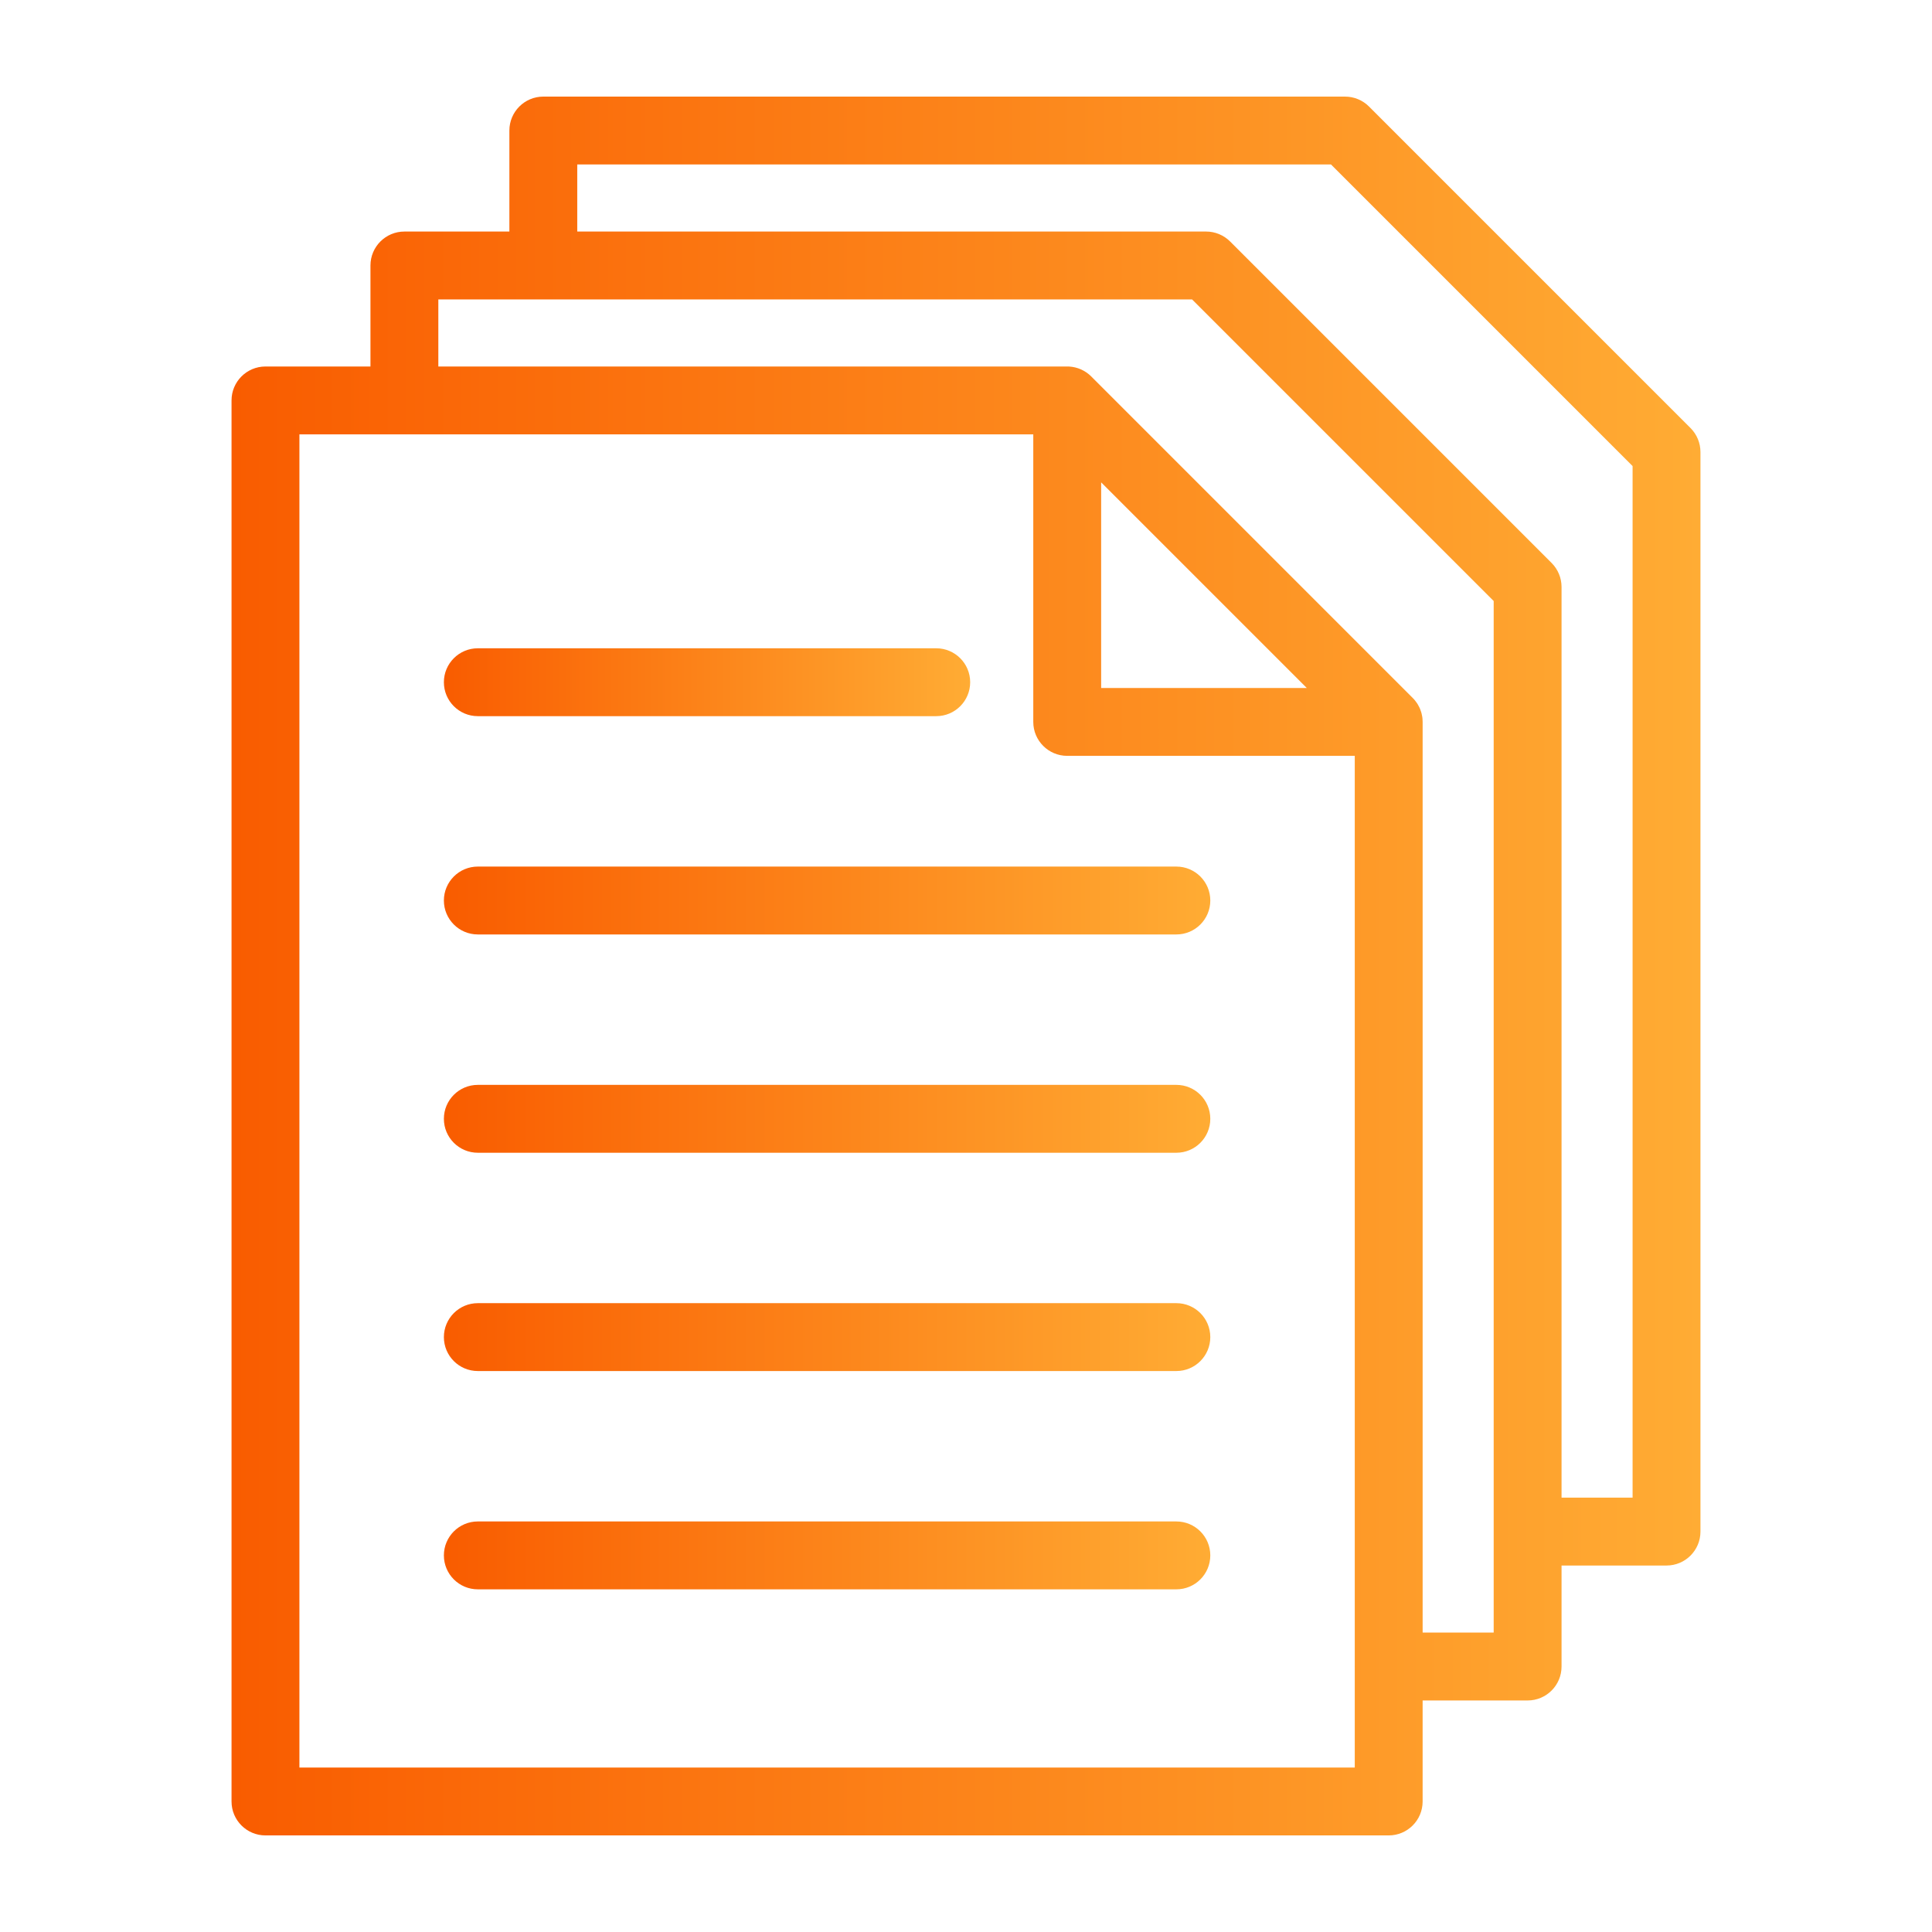 <?xml version="1.0" encoding="UTF-8"?>
<svg id="_x3C_Layer_x3E_" xmlns="http://www.w3.org/2000/svg" xmlns:xlink="http://www.w3.org/1999/xlink" version="1.1" viewBox="0 0 4000 4000">
  <!-- Generator: Adobe Illustrator 29.0.0, SVG Export Plug-In . SVG Version: 2.1.0 Build 186)  -->
  <defs>
    <style>
      .st0 {
        fill: url(#linear-gradient2);
      }

      .st1 {
        fill: url(#linear-gradient1);
      }

      .st2 {
        fill: url(#linear-gradient3);
      }

      .st3 {
        fill: url(#linear-gradient5);
      }

      .st4 {
        fill: url(#linear-gradient4);
      }

      .st5 {
        fill: url(#linear-gradient);
      }
    </style>
    <linearGradient id="linear-gradient" x1="919.02" y1="3220.28" x2="2505.79" y2="3220.28" gradientUnits="userSpaceOnUse">
      <stop offset="0" stop-color="#f95c00"/>
      <stop offset="1" stop-color="#ffac34"/>
    </linearGradient>
    <linearGradient id="linear-gradient1" y1="2768.32" y2="2768.32" xlink:href="#linear-gradient"/>
    <linearGradient id="linear-gradient2" y1="2316.38" y2="2316.38" xlink:href="#linear-gradient"/>
    <linearGradient id="linear-gradient3" x1="479.39" y1="2000" x2="3520.61" y2="2000" xlink:href="#linear-gradient"/>
    <linearGradient id="linear-gradient4" y1="1864.41" y2="1864.41" xlink:href="#linear-gradient"/>
    <linearGradient id="linear-gradient5" y1="1412.47" x2="2008.63" y2="1412.47" xlink:href="#linear-gradient"/>
  </defs>
  <path class="st5" d="M2435.53,3150.02H989.28c-38.81,0-70.26,31.45-70.26,70.26s31.45,70.26,70.26,70.26h1446.25c38.81,0,70.26-31.45,70.26-70.26s-31.45-70.26-70.26-70.26Z"/>
  <path class="st1" d="M2435.53,2698.06H989.28c-38.81,0-70.26,31.45-70.26,70.26s31.45,70.26,70.26,70.26h1446.25c38.81,0,70.26-31.45,70.26-70.26s-31.45-70.26-70.26-70.26Z"/>
  <path class="st0" d="M2435.53,2246.12H989.28c-38.81,0-70.26,31.45-70.26,70.26s31.45,70.26,70.26,70.26h1446.25c38.81,0,70.26-31.45,70.26-70.26s-31.45-70.26-70.26-70.26Z"/>
  <path class="st2" d="M3500.03,886.18l-665.6-665.59c-13.17-13.17-31.03-20.59-49.67-20.59h-1659.88c-38.81,0-70.26,31.45-70.26,70.26v209.13h-217.36c-38.81,0-70.26,31.45-70.26,70.26v209.13h-217.36c-38.81,0-70.26,31.45-70.26,70.26v2900.71c0,38.81,31.45,70.26,70.26,70.26h2325.5c38.81,0,70.26-31.45,70.26-70.26v-209.13h217.36c38.81,0,70.26-31.45,70.26-70.26v-209.13h217.33c38.81,0,70.26-31.45,70.26-70.26V935.86c0-18.64-7.41-36.5-20.58-49.68ZM2804.89,3449.41c0,.32-.02.63-.02.95s.02.63.02.95v208.18H619.9V899.28h1519.39v595.36c0,38.81,31.45,70.26,70.26,70.26h595.34v1884.5ZM2279.81,1424.39v-425.73l425.73,425.73h-425.73ZM3092.51,3380.1h-147.1v-1885.45c0-.08,0-.17,0-.25,0-2.16-.11-4.31-.32-6.46-.02-.22-.05-.44-.07-.66-.09-.86-.2-1.73-.32-2.59-.03-.23-.06-.45-.1-.68-.32-2.09-.74-4.17-1.25-6.23-.05-.22-.11-.43-.17-.65-.22-.87-.46-1.74-.72-2.6-.05-.16-.09-.33-.14-.49-.63-2.07-1.37-4.11-2.19-6.11-.06-.14-.11-.27-.17-.4-.39-.93-.8-1.86-1.23-2.77-.03-.06-.06-.13-.09-.19-.95-2-1.99-3.96-3.13-5.87-.06-.1-.12-.19-.17-.29-.53-.88-1.08-1.74-1.64-2.6-.05-.07-.09-.14-.14-.21-1.21-1.81-2.51-3.57-3.91-5.28-.13-.17-.27-.33-.41-.49-.55-.67-1.12-1.32-1.7-1.97-.17-.19-.33-.38-.5-.56-.72-.79-1.45-1.56-2.21-2.32l-665.6-665.62c-.76-.76-1.54-1.5-2.33-2.22-.17-.16-.35-.31-.52-.47-.67-.6-1.36-1.19-2.05-1.77-.13-.11-.27-.22-.4-.33-13.17-10.74-29.64-16.24-46.26-15.79H907.52v-138.87h216.5c.29,0,.57.02.86.02s.57-.02.86-.02h1342.32l624.45,624.43v2135.77ZM3380.1,3100.72h-147.08v-1885.48c0-18.64-7.41-36.5-20.58-49.67l-665.62-665.6c-13.17-13.17-31.04-20.58-49.67-20.58h-1302.01v-138.87h1560.53l624.43,624.43v2135.77Z"/>
  <path class="st4" d="M919.02,1864.41c0,38.81,31.45,70.26,70.26,70.26h1446.25c38.81,0,70.26-31.45,70.26-70.26s-31.45-70.26-70.26-70.26H989.28c-38.81,0-70.26,31.45-70.26,70.26Z"/>
  <path class="st3" d="M989.28,1482.73h949.1c38.81,0,70.26-31.45,70.26-70.26s-31.45-70.26-70.26-70.26h-949.1c-38.81,0-70.26,31.45-70.26,70.26s31.45,70.26,70.26,70.26Z"/>
</svg>